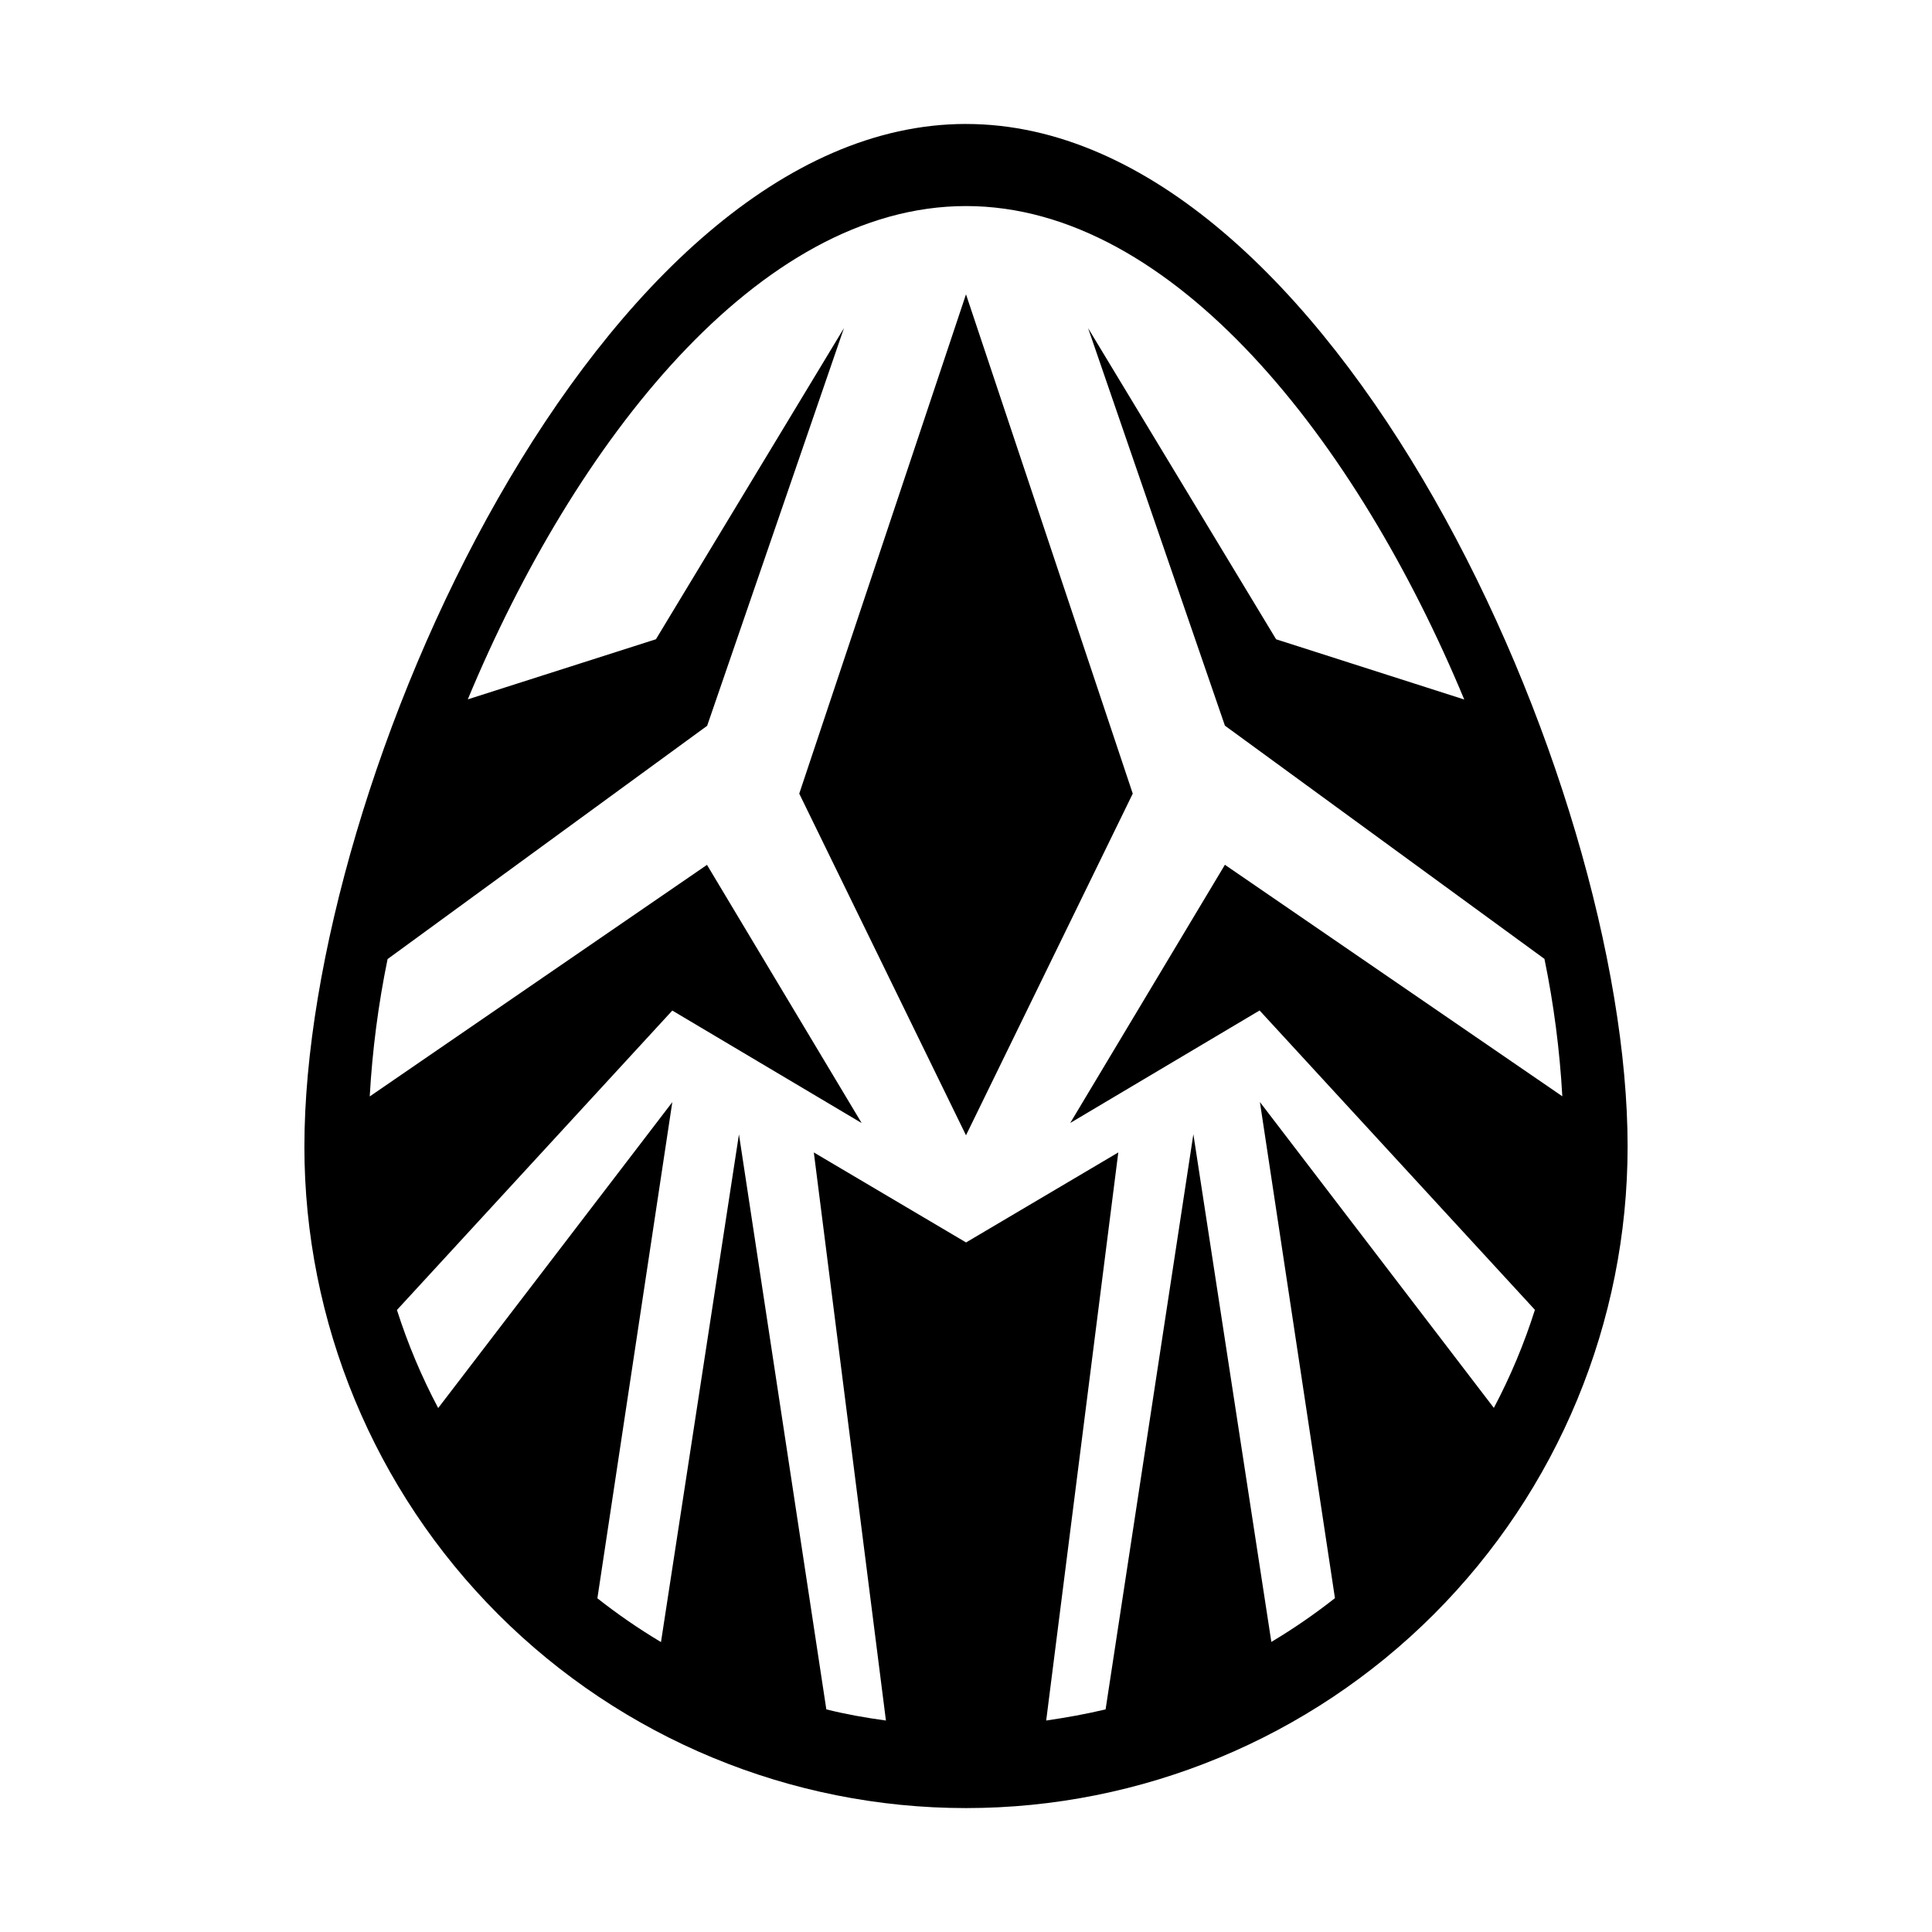 <?xml version="1.0" encoding="UTF-8"?>
<!-- Uploaded to: SVG Find, www.svgrepo.com, Generator: SVG Find Mixer Tools -->
<svg fill="#000000" width="800px" height="800px" version="1.1" viewBox="144 144 512 512" xmlns="http://www.w3.org/2000/svg">
 <g>
  <path d="m400 176.85c-96.836 0-175.33 174.17-175.33 270.98l-0.004-0.004c0 46.5 18.473 91.098 51.355 123.98 32.879 32.883 77.477 51.355 123.98 51.355s91.094-18.473 123.98-51.355c32.879-32.879 51.352-77.477 51.352-123.98 0-96.836-78.492-270.97-175.33-270.97zm139.88 340.25-61.992-81.051 19.887 131.48v-0.004c-5.363 4.227-10.996 8.102-16.855 11.602l-20.664-134.55-23.262 152.43c-5.176 1.238-10.449 2.176-15.742 2.953l19.109-150.55-40.344 23.852-40.344-23.852 19.109 150.55c-5.344-0.727-10.629-1.664-15.793-2.953l-23.156-152.39-20.664 134.55c-5.863-3.5-11.492-7.375-16.855-11.602l19.855-131.48-62.043 81.062c-4.41-8.32-8.07-17.016-10.93-25.988l72.973-79.352 50.184 29.816-40.992-68.426-89.379 61.371c0.688-12.234 2.266-24.402 4.734-36.406l84.684-61.816 36.262-105.4-49.832 82.461-49.859 15.93c28.32-68.082 76.93-130.73 132.04-130.73 55.102 0 103.71 62.652 132.03 130.77l-49.859-15.961-49.828-82.461 36.262 105.35 84.684 61.816h-0.004c2.469 12.004 4.051 24.172 4.734 36.406l-89.418-61.352-40.992 68.426 50.184-29.816 72.965 79.332c-2.84 8.973-6.484 17.672-10.883 25.988z"/>
  <path d="m400 222-44.191 132.32 44.191 90.547 44.191-90.547z"/>
 </g>
</svg>